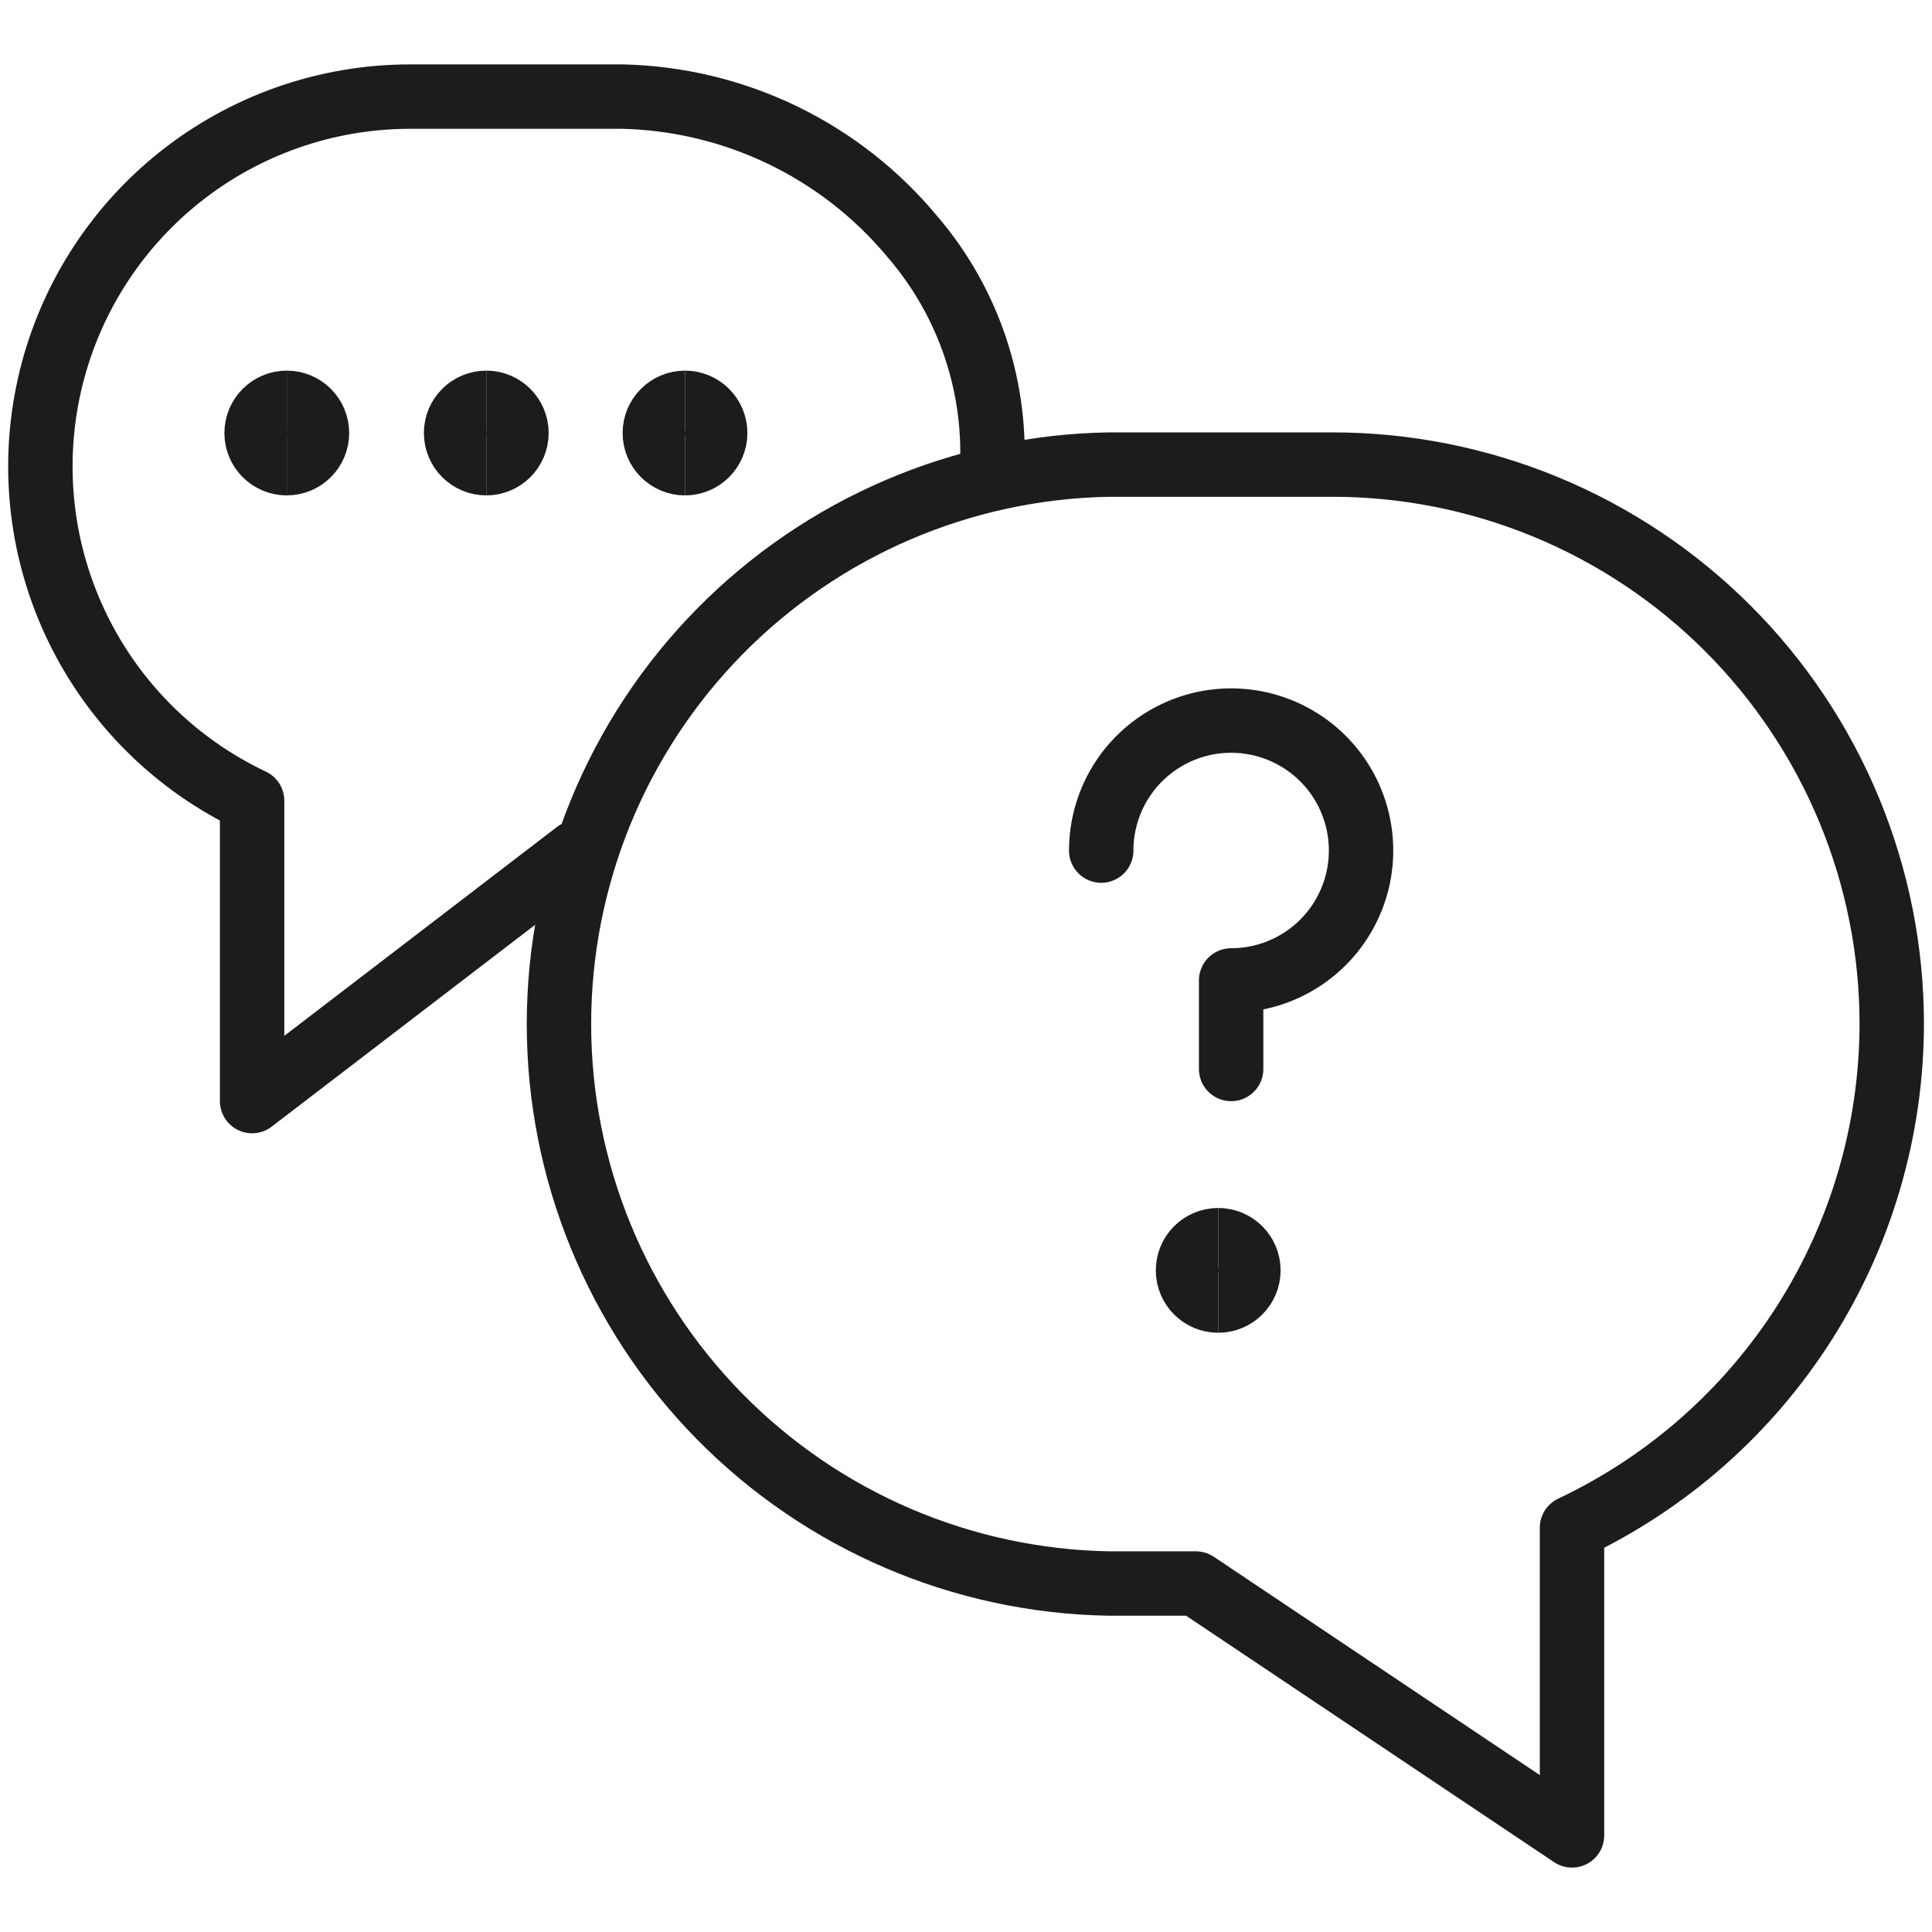 <svg width="60" height="60" viewBox="0 0 60 60" fill="none" xmlns="http://www.w3.org/2000/svg">
<path d="M58.75 31.803C58.75 29.521 58.3 27.261 57.427 25.153C56.553 23.045 55.273 21.129 53.66 19.516C52.046 17.902 50.13 16.623 48.022 15.75C45.914 14.877 43.654 14.427 41.372 14.428H34.442C29.885 14.505 25.541 16.37 22.345 19.62C19.15 22.87 17.359 27.245 17.359 31.803C17.359 36.361 19.15 40.736 22.345 43.986C25.541 47.236 29.885 49.1 34.442 49.178H37.14L48.82 57V47.445C51.785 46.044 54.292 43.831 56.05 41.062C57.808 38.293 58.744 35.083 58.75 31.803Z" stroke="#1C1C1C" stroke-width="2" stroke-linecap="round" stroke-linejoin="round"/>
<path d="M17.906 26.475L7.829 34.195V24.867C5.47 23.752 3.561 21.866 2.416 19.52C1.272 17.174 0.961 14.509 1.534 11.963C2.107 9.417 3.531 7.142 5.57 5.512C7.609 3.883 10.142 2.997 12.751 3H19.326C21.049 3.038 22.744 3.445 24.297 4.193C25.849 4.941 27.223 6.013 28.326 7.338C30.107 9.404 30.995 12.092 30.796 14.812" stroke="#1C1C1C" stroke-width="2" stroke-linecap="round" stroke-linejoin="round"/>
<path d="M34.199 26.416C34.199 25.617 34.435 24.837 34.878 24.173C35.321 23.509 35.951 22.992 36.688 22.686C37.426 22.38 38.237 22.3 39.02 22.455C39.803 22.611 40.522 22.995 41.087 23.559C41.651 24.123 42.036 24.842 42.191 25.625C42.347 26.408 42.268 27.219 41.962 27.956C41.657 28.694 41.14 29.324 40.476 29.768C39.813 30.211 39.032 30.448 38.234 30.448V33.198" stroke="#1C1C1C" stroke-width="2" stroke-linecap="round" stroke-linejoin="round"/>
<path d="M37.832 40.39C37.314 40.39 36.895 39.97 36.895 39.452C36.895 38.934 37.314 38.515 37.832 38.515" stroke="#1C1C1C" stroke-width="2"/>
<path d="M37.832 40.39C38.35 40.39 38.77 39.97 38.77 39.452C38.77 38.934 38.35 38.515 37.832 38.515" stroke="#1C1C1C" stroke-width="2"/>
<path d="M8.906 14.385C8.388 14.385 7.969 13.965 7.969 13.447C7.969 12.93 8.388 12.51 8.906 12.51" stroke="#1C1C1C" stroke-width="2"/>
<path d="M8.906 14.385C9.424 14.385 9.844 13.965 9.844 13.447C9.844 12.93 9.424 12.51 8.906 12.51" stroke="#1C1C1C" stroke-width="2"/>
<path d="M15.102 14.385C14.584 14.385 14.164 13.965 14.164 13.447C14.164 12.93 14.584 12.51 15.102 12.51" stroke="#1C1C1C" stroke-width="2"/>
<path d="M15.102 14.385C15.619 14.385 16.039 13.965 16.039 13.447C16.039 12.93 15.619 12.51 15.102 12.51" stroke="#1C1C1C" stroke-width="2"/>
<path d="M21.273 14.385C20.756 14.385 20.336 13.965 20.336 13.447C20.336 12.93 20.756 12.51 21.273 12.51" stroke="#1C1C1C" stroke-width="2"/>
<path d="M21.273 14.385C21.791 14.385 22.211 13.965 22.211 13.447C22.211 12.93 21.791 12.51 21.273 12.51" stroke="#1C1C1C" stroke-width="2"/>
</svg>
